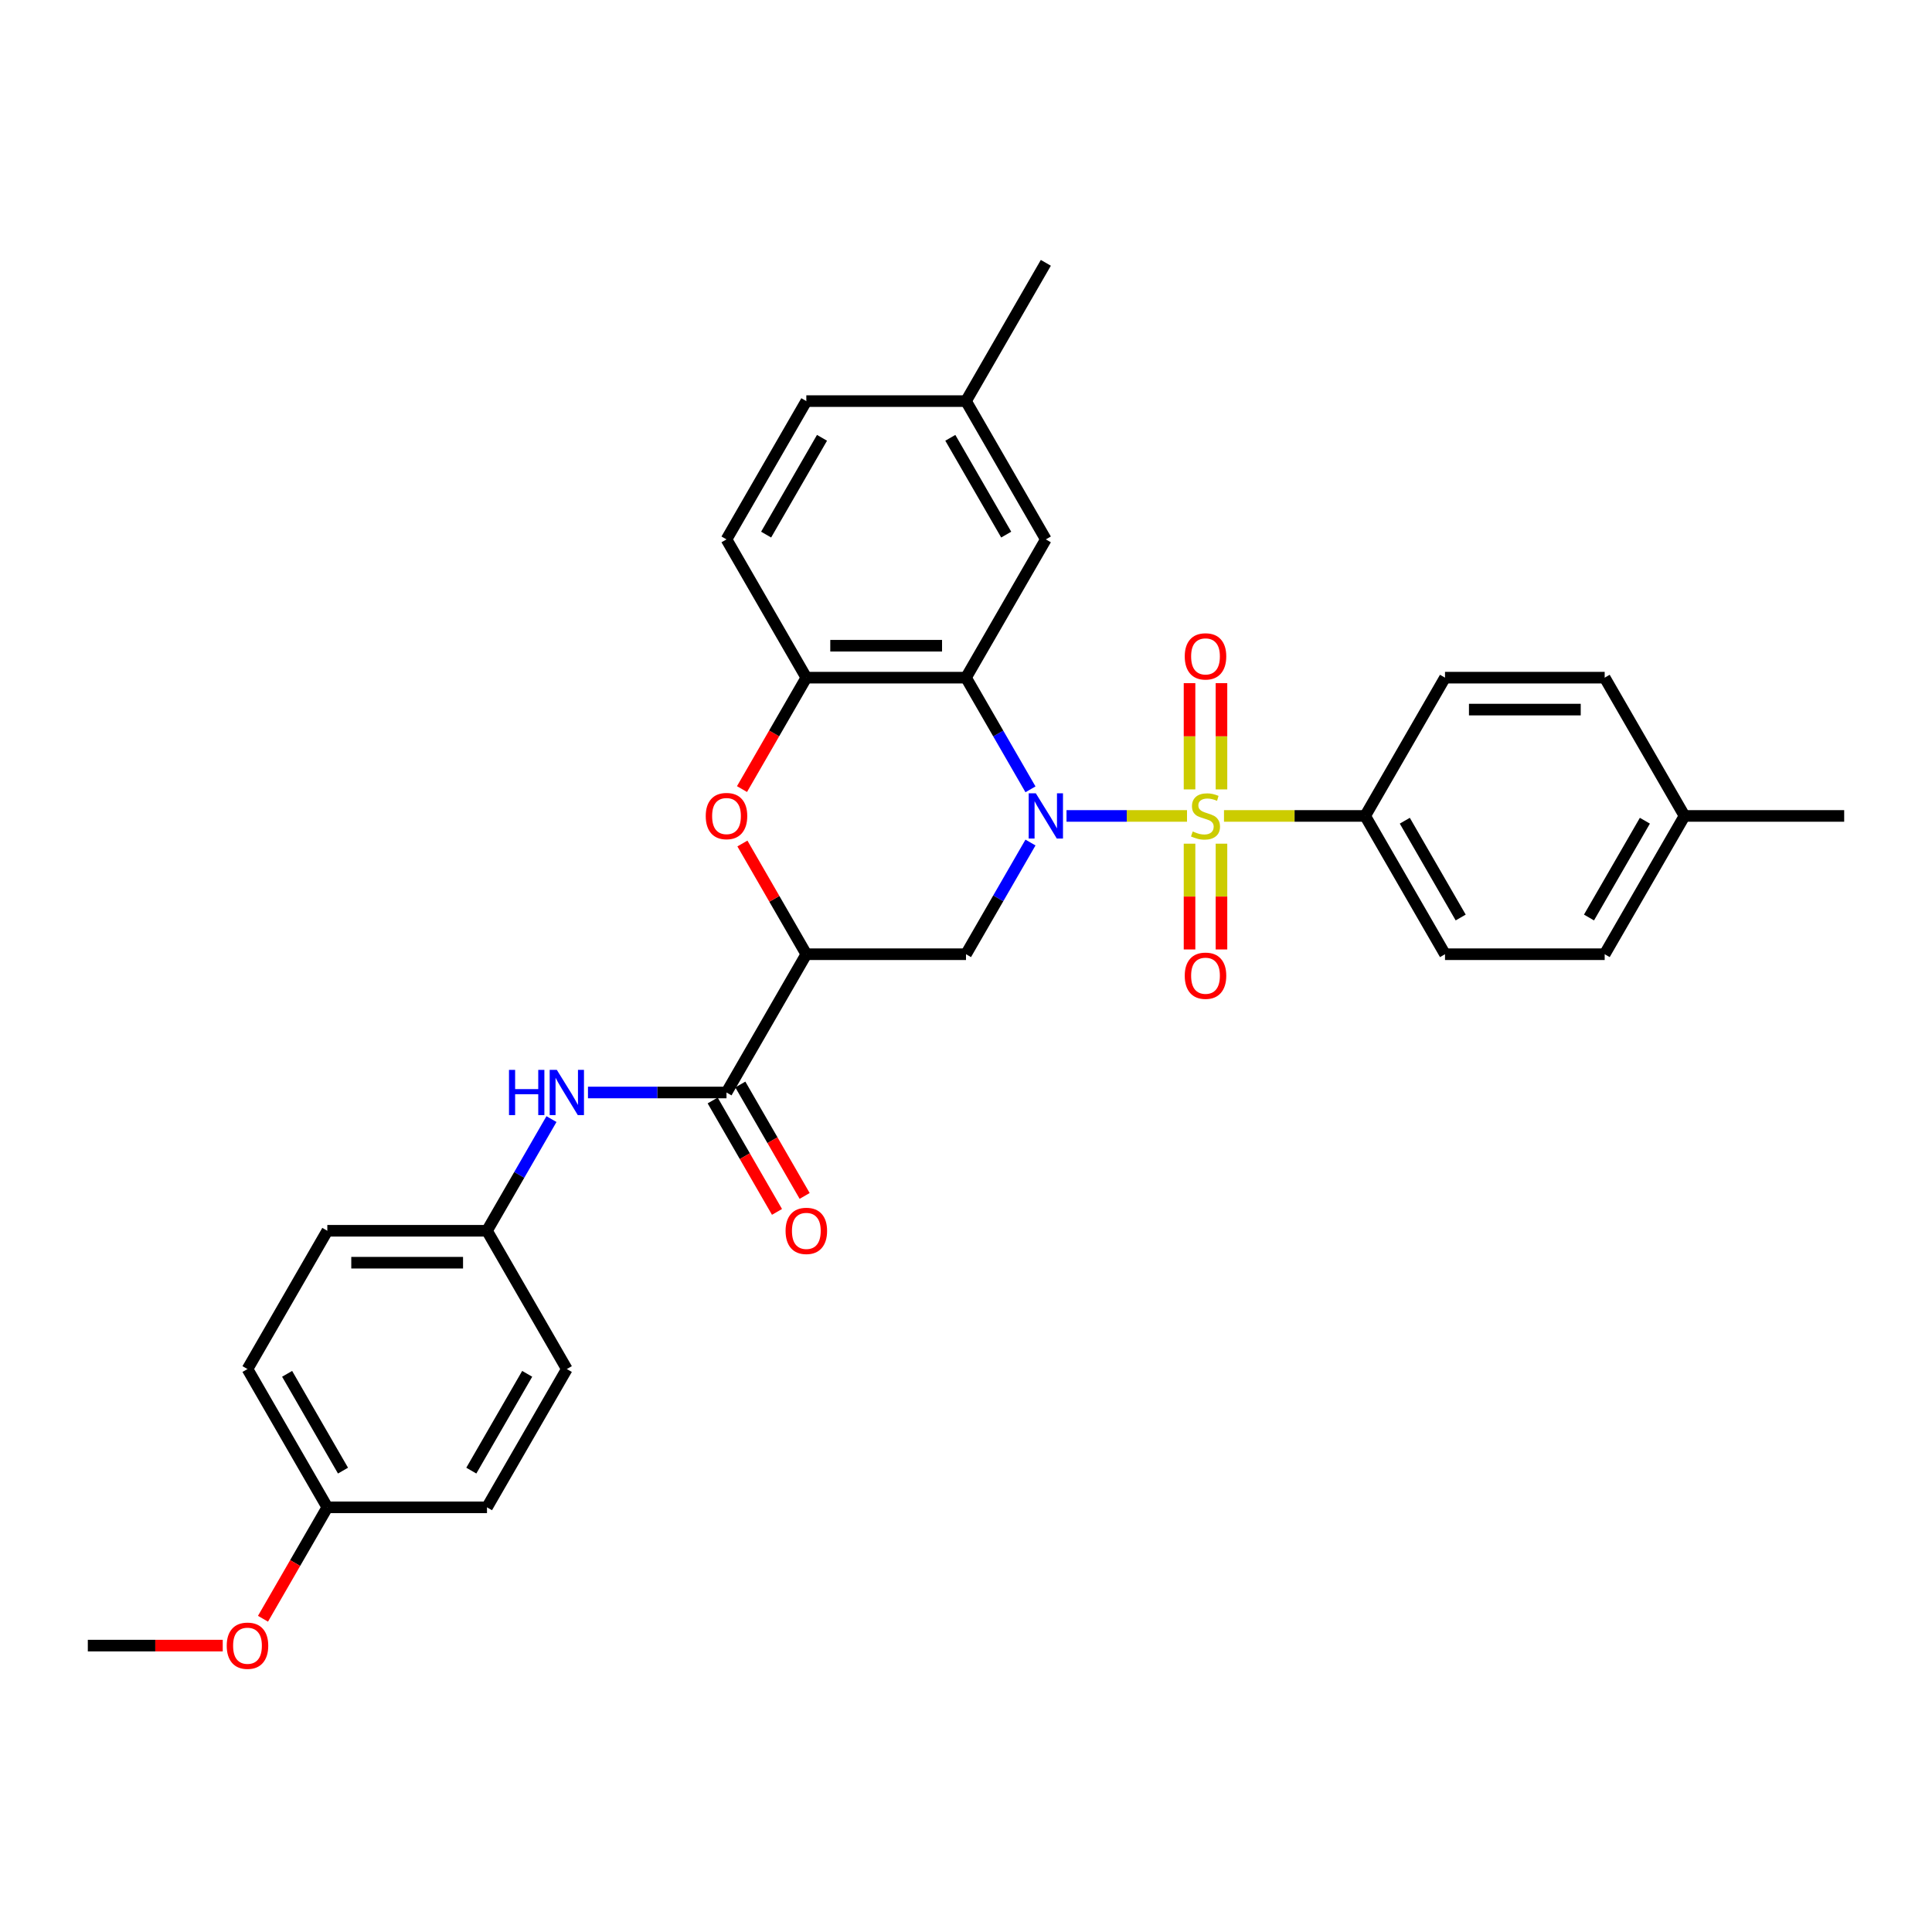 <?xml version='1.0' encoding='iso-8859-1'?>
<svg version='1.1' baseProfile='full'
              xmlns='http://www.w3.org/2000/svg'
                      xmlns:rdkit='http://www.rdkit.org/xml'
                      xmlns:xlink='http://www.w3.org/1999/xlink'
                  xml:space='preserve'
width='1000px' height='1000px' viewBox='0 0 1000 1000'>
<!-- END OF HEADER -->
<rect style='opacity:1.0;fill:#FFFFFF;stroke:none' width='1000' height='1000' x='0' y='0'> </rect>
<path class='bond-0' d='M 614.397,422.328 L 583.211,422.328' style='fill:none;fill-rule:evenodd;stroke:#CCCC00;stroke-width:6px;stroke-linecap:butt;stroke-linejoin:miter;stroke-opacity:1' />
<path class='bond-0' d='M 583.211,422.328 L 552.025,422.328' style='fill:none;fill-rule:evenodd;stroke:#0000FF;stroke-width:6px;stroke-linecap:butt;stroke-linejoin:miter;stroke-opacity:1' />
<path class='bond-7' d='M 633.537,422.328 L 670.074,422.328' style='fill:none;fill-rule:evenodd;stroke:#CCCC00;stroke-width:6px;stroke-linecap:butt;stroke-linejoin:miter;stroke-opacity:1' />
<path class='bond-7' d='M 670.074,422.328 L 706.612,422.328' style='fill:none;fill-rule:evenodd;stroke:#000000;stroke-width:6px;stroke-linecap:butt;stroke-linejoin:miter;stroke-opacity:1' />
<path class='bond-9' d='M 632.231,408.593 L 632.231,381.099' style='fill:none;fill-rule:evenodd;stroke:#CCCC00;stroke-width:6px;stroke-linecap:butt;stroke-linejoin:miter;stroke-opacity:1' />
<path class='bond-9' d='M 632.231,381.099 L 632.231,353.605' style='fill:none;fill-rule:evenodd;stroke:#FF0000;stroke-width:6px;stroke-linecap:butt;stroke-linejoin:miter;stroke-opacity:1' />
<path class='bond-9' d='M 615.702,408.593 L 615.702,381.099' style='fill:none;fill-rule:evenodd;stroke:#CCCC00;stroke-width:6px;stroke-linecap:butt;stroke-linejoin:miter;stroke-opacity:1' />
<path class='bond-9' d='M 615.702,381.099 L 615.702,353.605' style='fill:none;fill-rule:evenodd;stroke:#FF0000;stroke-width:6px;stroke-linecap:butt;stroke-linejoin:miter;stroke-opacity:1' />
<path class='bond-10' d='M 615.702,436.692 L 615.702,464.062' style='fill:none;fill-rule:evenodd;stroke:#CCCC00;stroke-width:6px;stroke-linecap:butt;stroke-linejoin:miter;stroke-opacity:1' />
<path class='bond-10' d='M 615.702,464.062 L 615.702,491.431' style='fill:none;fill-rule:evenodd;stroke:#FF0000;stroke-width:6px;stroke-linecap:butt;stroke-linejoin:miter;stroke-opacity:1' />
<path class='bond-10' d='M 632.231,436.692 L 632.231,464.062' style='fill:none;fill-rule:evenodd;stroke:#CCCC00;stroke-width:6px;stroke-linecap:butt;stroke-linejoin:miter;stroke-opacity:1' />
<path class='bond-10' d='M 632.231,464.062 L 632.231,491.431' style='fill:none;fill-rule:evenodd;stroke:#FF0000;stroke-width:6px;stroke-linecap:butt;stroke-linejoin:miter;stroke-opacity:1' />
<path class='bond-1' d='M 533.373,408.56 L 516.687,379.658' style='fill:none;fill-rule:evenodd;stroke:#0000FF;stroke-width:6px;stroke-linecap:butt;stroke-linejoin:miter;stroke-opacity:1' />
<path class='bond-1' d='M 516.687,379.658 L 500,350.756' style='fill:none;fill-rule:evenodd;stroke:#000000;stroke-width:6px;stroke-linecap:butt;stroke-linejoin:miter;stroke-opacity:1' />
<path class='bond-3' d='M 533.373,436.097 L 516.687,464.999' style='fill:none;fill-rule:evenodd;stroke:#0000FF;stroke-width:6px;stroke-linecap:butt;stroke-linejoin:miter;stroke-opacity:1' />
<path class='bond-3' d='M 516.687,464.999 L 500,493.901' style='fill:none;fill-rule:evenodd;stroke:#000000;stroke-width:6px;stroke-linecap:butt;stroke-linejoin:miter;stroke-opacity:1' />
<path class='bond-6' d='M 500,350.756 L 417.355,350.756' style='fill:none;fill-rule:evenodd;stroke:#000000;stroke-width:6px;stroke-linecap:butt;stroke-linejoin:miter;stroke-opacity:1' />
<path class='bond-6' d='M 487.603,334.227 L 429.752,334.227' style='fill:none;fill-rule:evenodd;stroke:#000000;stroke-width:6px;stroke-linecap:butt;stroke-linejoin:miter;stroke-opacity:1' />
<path class='bond-11' d='M 500,350.756 L 541.322,279.184' style='fill:none;fill-rule:evenodd;stroke:#000000;stroke-width:6px;stroke-linecap:butt;stroke-linejoin:miter;stroke-opacity:1' />
<path class='bond-2' d='M 417.355,493.901 L 500,493.901' style='fill:none;fill-rule:evenodd;stroke:#000000;stroke-width:6px;stroke-linecap:butt;stroke-linejoin:miter;stroke-opacity:1' />
<path class='bond-4' d='M 417.355,493.901 L 400.812,465.247' style='fill:none;fill-rule:evenodd;stroke:#000000;stroke-width:6px;stroke-linecap:butt;stroke-linejoin:miter;stroke-opacity:1' />
<path class='bond-4' d='M 400.812,465.247 L 384.269,436.593' style='fill:none;fill-rule:evenodd;stroke:#FF0000;stroke-width:6px;stroke-linecap:butt;stroke-linejoin:miter;stroke-opacity:1' />
<path class='bond-5' d='M 417.355,493.901 L 376.033,565.473' style='fill:none;fill-rule:evenodd;stroke:#000000;stroke-width:6px;stroke-linecap:butt;stroke-linejoin:miter;stroke-opacity:1' />
<path class='bond-31' d='M 384.059,408.428 L 400.707,379.592' style='fill:none;fill-rule:evenodd;stroke:#FF0000;stroke-width:6px;stroke-linecap:butt;stroke-linejoin:miter;stroke-opacity:1' />
<path class='bond-31' d='M 400.707,379.592 L 417.355,350.756' style='fill:none;fill-rule:evenodd;stroke:#000000;stroke-width:6px;stroke-linecap:butt;stroke-linejoin:miter;stroke-opacity:1' />
<path class='bond-8' d='M 376.033,565.473 L 340.182,565.473' style='fill:none;fill-rule:evenodd;stroke:#000000;stroke-width:6px;stroke-linecap:butt;stroke-linejoin:miter;stroke-opacity:1' />
<path class='bond-8' d='M 340.182,565.473 L 304.331,565.473' style='fill:none;fill-rule:evenodd;stroke:#0000FF;stroke-width:6px;stroke-linecap:butt;stroke-linejoin:miter;stroke-opacity:1' />
<path class='bond-12' d='M 368.876,569.605 L 385.524,598.441' style='fill:none;fill-rule:evenodd;stroke:#000000;stroke-width:6px;stroke-linecap:butt;stroke-linejoin:miter;stroke-opacity:1' />
<path class='bond-12' d='M 385.524,598.441 L 402.172,627.277' style='fill:none;fill-rule:evenodd;stroke:#FF0000;stroke-width:6px;stroke-linecap:butt;stroke-linejoin:miter;stroke-opacity:1' />
<path class='bond-12' d='M 383.19,561.341 L 399.839,590.177' style='fill:none;fill-rule:evenodd;stroke:#000000;stroke-width:6px;stroke-linecap:butt;stroke-linejoin:miter;stroke-opacity:1' />
<path class='bond-12' d='M 399.839,590.177 L 416.487,619.012' style='fill:none;fill-rule:evenodd;stroke:#FF0000;stroke-width:6px;stroke-linecap:butt;stroke-linejoin:miter;stroke-opacity:1' />
<path class='bond-13' d='M 417.355,350.756 L 376.033,279.184' style='fill:none;fill-rule:evenodd;stroke:#000000;stroke-width:6px;stroke-linecap:butt;stroke-linejoin:miter;stroke-opacity:1' />
<path class='bond-14' d='M 706.612,422.328 L 747.934,493.901' style='fill:none;fill-rule:evenodd;stroke:#000000;stroke-width:6px;stroke-linecap:butt;stroke-linejoin:miter;stroke-opacity:1' />
<path class='bond-14' d='M 727.124,424.8 L 756.05,474.901' style='fill:none;fill-rule:evenodd;stroke:#000000;stroke-width:6px;stroke-linecap:butt;stroke-linejoin:miter;stroke-opacity:1' />
<path class='bond-15' d='M 706.612,422.328 L 747.934,350.756' style='fill:none;fill-rule:evenodd;stroke:#000000;stroke-width:6px;stroke-linecap:butt;stroke-linejoin:miter;stroke-opacity:1' />
<path class='bond-16' d='M 285.439,579.242 L 268.753,608.144' style='fill:none;fill-rule:evenodd;stroke:#0000FF;stroke-width:6px;stroke-linecap:butt;stroke-linejoin:miter;stroke-opacity:1' />
<path class='bond-16' d='M 268.753,608.144 L 252.066,637.046' style='fill:none;fill-rule:evenodd;stroke:#000000;stroke-width:6px;stroke-linecap:butt;stroke-linejoin:miter;stroke-opacity:1' />
<path class='bond-17' d='M 541.322,279.184 L 500,207.611' style='fill:none;fill-rule:evenodd;stroke:#000000;stroke-width:6px;stroke-linecap:butt;stroke-linejoin:miter;stroke-opacity:1' />
<path class='bond-17' d='M 520.809,276.712 L 491.884,226.612' style='fill:none;fill-rule:evenodd;stroke:#000000;stroke-width:6px;stroke-linecap:butt;stroke-linejoin:miter;stroke-opacity:1' />
<path class='bond-33' d='M 376.033,279.184 L 417.355,207.611' style='fill:none;fill-rule:evenodd;stroke:#000000;stroke-width:6px;stroke-linecap:butt;stroke-linejoin:miter;stroke-opacity:1' />
<path class='bond-33' d='M 396.546,276.712 L 425.471,226.612' style='fill:none;fill-rule:evenodd;stroke:#000000;stroke-width:6px;stroke-linecap:butt;stroke-linejoin:miter;stroke-opacity:1' />
<path class='bond-21' d='M 747.934,493.901 L 830.579,493.901' style='fill:none;fill-rule:evenodd;stroke:#000000;stroke-width:6px;stroke-linecap:butt;stroke-linejoin:miter;stroke-opacity:1' />
<path class='bond-20' d='M 747.934,350.756 L 830.579,350.756' style='fill:none;fill-rule:evenodd;stroke:#000000;stroke-width:6px;stroke-linecap:butt;stroke-linejoin:miter;stroke-opacity:1' />
<path class='bond-20' d='M 760.331,367.285 L 818.182,367.285' style='fill:none;fill-rule:evenodd;stroke:#000000;stroke-width:6px;stroke-linecap:butt;stroke-linejoin:miter;stroke-opacity:1' />
<path class='bond-23' d='M 252.066,637.046 L 293.388,708.618' style='fill:none;fill-rule:evenodd;stroke:#000000;stroke-width:6px;stroke-linecap:butt;stroke-linejoin:miter;stroke-opacity:1' />
<path class='bond-24' d='M 252.066,637.046 L 169.421,637.046' style='fill:none;fill-rule:evenodd;stroke:#000000;stroke-width:6px;stroke-linecap:butt;stroke-linejoin:miter;stroke-opacity:1' />
<path class='bond-24' d='M 239.669,653.574 L 181.818,653.574' style='fill:none;fill-rule:evenodd;stroke:#000000;stroke-width:6px;stroke-linecap:butt;stroke-linejoin:miter;stroke-opacity:1' />
<path class='bond-19' d='M 500,207.611 L 417.355,207.611' style='fill:none;fill-rule:evenodd;stroke:#000000;stroke-width:6px;stroke-linecap:butt;stroke-linejoin:miter;stroke-opacity:1' />
<path class='bond-28' d='M 500,207.611 L 541.322,136.039' style='fill:none;fill-rule:evenodd;stroke:#000000;stroke-width:6px;stroke-linecap:butt;stroke-linejoin:miter;stroke-opacity:1' />
<path class='bond-18' d='M 169.421,780.19 L 128.099,708.618' style='fill:none;fill-rule:evenodd;stroke:#000000;stroke-width:6px;stroke-linecap:butt;stroke-linejoin:miter;stroke-opacity:1' />
<path class='bond-18' d='M 177.538,761.19 L 148.612,711.089' style='fill:none;fill-rule:evenodd;stroke:#000000;stroke-width:6px;stroke-linecap:butt;stroke-linejoin:miter;stroke-opacity:1' />
<path class='bond-27' d='M 169.421,780.19 L 152.773,809.026' style='fill:none;fill-rule:evenodd;stroke:#000000;stroke-width:6px;stroke-linecap:butt;stroke-linejoin:miter;stroke-opacity:1' />
<path class='bond-27' d='M 152.773,809.026 L 136.125,837.862' style='fill:none;fill-rule:evenodd;stroke:#FF0000;stroke-width:6px;stroke-linecap:butt;stroke-linejoin:miter;stroke-opacity:1' />
<path class='bond-34' d='M 169.421,780.19 L 252.066,780.19' style='fill:none;fill-rule:evenodd;stroke:#000000;stroke-width:6px;stroke-linecap:butt;stroke-linejoin:miter;stroke-opacity:1' />
<path class='bond-22' d='M 830.579,350.756 L 871.901,422.328' style='fill:none;fill-rule:evenodd;stroke:#000000;stroke-width:6px;stroke-linecap:butt;stroke-linejoin:miter;stroke-opacity:1' />
<path class='bond-32' d='M 830.579,493.901 L 871.901,422.328' style='fill:none;fill-rule:evenodd;stroke:#000000;stroke-width:6px;stroke-linecap:butt;stroke-linejoin:miter;stroke-opacity:1' />
<path class='bond-32' d='M 822.462,474.901 L 851.388,424.8' style='fill:none;fill-rule:evenodd;stroke:#000000;stroke-width:6px;stroke-linecap:butt;stroke-linejoin:miter;stroke-opacity:1' />
<path class='bond-29' d='M 871.901,422.328 L 954.545,422.328' style='fill:none;fill-rule:evenodd;stroke:#000000;stroke-width:6px;stroke-linecap:butt;stroke-linejoin:miter;stroke-opacity:1' />
<path class='bond-26' d='M 293.388,708.618 L 252.066,780.19' style='fill:none;fill-rule:evenodd;stroke:#000000;stroke-width:6px;stroke-linecap:butt;stroke-linejoin:miter;stroke-opacity:1' />
<path class='bond-26' d='M 272.876,711.089 L 243.95,761.19' style='fill:none;fill-rule:evenodd;stroke:#000000;stroke-width:6px;stroke-linecap:butt;stroke-linejoin:miter;stroke-opacity:1' />
<path class='bond-25' d='M 169.421,637.046 L 128.099,708.618' style='fill:none;fill-rule:evenodd;stroke:#000000;stroke-width:6px;stroke-linecap:butt;stroke-linejoin:miter;stroke-opacity:1' />
<path class='bond-30' d='M 115.289,851.763 L 80.372,851.763' style='fill:none;fill-rule:evenodd;stroke:#FF0000;stroke-width:6px;stroke-linecap:butt;stroke-linejoin:miter;stroke-opacity:1' />
<path class='bond-30' d='M 80.372,851.763 L 45.455,851.763' style='fill:none;fill-rule:evenodd;stroke:#000000;stroke-width:6px;stroke-linecap:butt;stroke-linejoin:miter;stroke-opacity:1' />
<path  class='atom-0' d='M 617.355 430.362
Q 617.62 430.461, 618.711 430.924
Q 619.802 431.386, 620.992 431.684
Q 622.215 431.948, 623.405 431.948
Q 625.62 431.948, 626.909 430.89
Q 628.198 429.8, 628.198 427.915
Q 628.198 426.626, 627.537 425.833
Q 626.909 425.039, 625.917 424.609
Q 624.926 424.18, 623.273 423.684
Q 621.19 423.056, 619.934 422.461
Q 618.711 421.866, 617.818 420.609
Q 616.959 419.353, 616.959 417.238
Q 616.959 414.295, 618.942 412.477
Q 620.959 410.659, 624.926 410.659
Q 627.636 410.659, 630.711 411.948
L 629.95 414.494
Q 627.14 413.337, 625.025 413.337
Q 622.744 413.337, 621.488 414.295
Q 620.231 415.221, 620.264 416.841
Q 620.264 418.097, 620.893 418.857
Q 621.554 419.618, 622.479 420.047
Q 623.438 420.477, 625.025 420.973
Q 627.14 421.634, 628.397 422.295
Q 629.653 422.957, 630.545 424.312
Q 631.471 425.634, 631.471 427.915
Q 631.471 431.155, 629.289 432.907
Q 627.14 434.626, 623.537 434.626
Q 621.455 434.626, 619.868 434.163
Q 618.314 433.733, 616.463 432.973
L 617.355 430.362
' fill='#CCCC00'/>
<path  class='atom-1' d='M 536.149 410.626
L 543.818 423.023
Q 544.579 424.246, 545.802 426.461
Q 547.025 428.676, 547.091 428.808
L 547.091 410.626
L 550.198 410.626
L 550.198 434.031
L 546.992 434.031
L 538.76 420.477
Q 537.802 418.89, 536.777 417.072
Q 535.785 415.254, 535.488 414.692
L 535.488 434.031
L 532.446 434.031
L 532.446 410.626
L 536.149 410.626
' fill='#0000FF'/>
<path  class='atom-5' d='M 365.289 422.395
Q 365.289 416.775, 368.066 413.634
Q 370.843 410.494, 376.033 410.494
Q 381.223 410.494, 384 413.634
Q 386.777 416.775, 386.777 422.395
Q 386.777 428.081, 383.967 431.32
Q 381.157 434.527, 376.033 434.527
Q 370.876 434.527, 368.066 431.32
Q 365.289 428.114, 365.289 422.395
M 376.033 431.882
Q 379.603 431.882, 381.521 429.502
Q 383.471 427.089, 383.471 422.395
Q 383.471 417.8, 381.521 415.486
Q 379.603 413.138, 376.033 413.138
Q 372.463 413.138, 370.512 415.452
Q 368.595 417.766, 368.595 422.395
Q 368.595 427.122, 370.512 429.502
Q 372.463 431.882, 376.033 431.882
' fill='#FF0000'/>
<path  class='atom-9' d='M 263.455 553.771
L 266.628 553.771
L 266.628 563.721
L 278.595 563.721
L 278.595 553.771
L 281.769 553.771
L 281.769 577.176
L 278.595 577.176
L 278.595 566.366
L 266.628 566.366
L 266.628 577.176
L 263.455 577.176
L 263.455 553.771
' fill='#0000FF'/>
<path  class='atom-9' d='M 288.215 553.771
L 295.884 566.167
Q 296.645 567.391, 297.868 569.605
Q 299.091 571.82, 299.157 571.953
L 299.157 553.771
L 302.264 553.771
L 302.264 577.176
L 299.058 577.176
L 290.826 563.622
Q 289.868 562.035, 288.843 560.217
Q 287.851 558.399, 287.554 557.837
L 287.554 577.176
L 284.512 577.176
L 284.512 553.771
L 288.215 553.771
' fill='#0000FF'/>
<path  class='atom-10' d='M 613.223 339.75
Q 613.223 334.13, 616 330.99
Q 618.777 327.849, 623.967 327.849
Q 629.157 327.849, 631.934 330.99
Q 634.711 334.13, 634.711 339.75
Q 634.711 345.436, 631.901 348.676
Q 629.091 351.882, 623.967 351.882
Q 618.81 351.882, 616 348.676
Q 613.223 345.469, 613.223 339.75
M 623.967 349.238
Q 627.537 349.238, 629.455 346.857
Q 631.405 344.444, 631.405 339.75
Q 631.405 335.155, 629.455 332.841
Q 627.537 330.494, 623.967 330.494
Q 620.397 330.494, 618.446 332.808
Q 616.529 335.122, 616.529 339.75
Q 616.529 344.477, 618.446 346.857
Q 620.397 349.238, 623.967 349.238
' fill='#FF0000'/>
<path  class='atom-11' d='M 613.223 505.039
Q 613.223 499.419, 616 496.279
Q 618.777 493.138, 623.967 493.138
Q 629.157 493.138, 631.934 496.279
Q 634.711 499.419, 634.711 505.039
Q 634.711 510.725, 631.901 513.965
Q 629.091 517.171, 623.967 517.171
Q 618.81 517.171, 616 513.965
Q 613.223 510.758, 613.223 505.039
M 623.967 514.527
Q 627.537 514.527, 629.455 512.147
Q 631.405 509.733, 631.405 505.039
Q 631.405 500.444, 629.455 498.13
Q 627.537 495.783, 623.967 495.783
Q 620.397 495.783, 618.446 498.097
Q 616.529 500.411, 616.529 505.039
Q 616.529 509.766, 618.446 512.147
Q 620.397 514.527, 623.967 514.527
' fill='#FF0000'/>
<path  class='atom-13' d='M 406.612 637.112
Q 406.612 631.492, 409.388 628.351
Q 412.165 625.211, 417.355 625.211
Q 422.545 625.211, 425.322 628.351
Q 428.099 631.492, 428.099 637.112
Q 428.099 642.798, 425.289 646.037
Q 422.479 649.244, 417.355 649.244
Q 412.198 649.244, 409.388 646.037
Q 406.612 642.831, 406.612 637.112
M 417.355 646.599
Q 420.926 646.599, 422.843 644.219
Q 424.793 641.806, 424.793 637.112
Q 424.793 632.517, 422.843 630.203
Q 420.926 627.855, 417.355 627.855
Q 413.785 627.855, 411.835 630.169
Q 409.917 632.484, 409.917 637.112
Q 409.917 641.839, 411.835 644.219
Q 413.785 646.599, 417.355 646.599
' fill='#FF0000'/>
<path  class='atom-28' d='M 117.355 851.829
Q 117.355 846.209, 120.132 843.068
Q 122.909 839.928, 128.099 839.928
Q 133.289 839.928, 136.066 843.068
Q 138.843 846.209, 138.843 851.829
Q 138.843 857.515, 136.033 860.754
Q 133.223 863.961, 128.099 863.961
Q 122.942 863.961, 120.132 860.754
Q 117.355 857.548, 117.355 851.829
M 128.099 861.316
Q 131.669 861.316, 133.587 858.936
Q 135.537 856.523, 135.537 851.829
Q 135.537 847.234, 133.587 844.92
Q 131.669 842.572, 128.099 842.572
Q 124.529 842.572, 122.579 844.887
Q 120.661 847.201, 120.661 851.829
Q 120.661 856.556, 122.579 858.936
Q 124.529 861.316, 128.099 861.316
' fill='#FF0000'/>
</svg>
